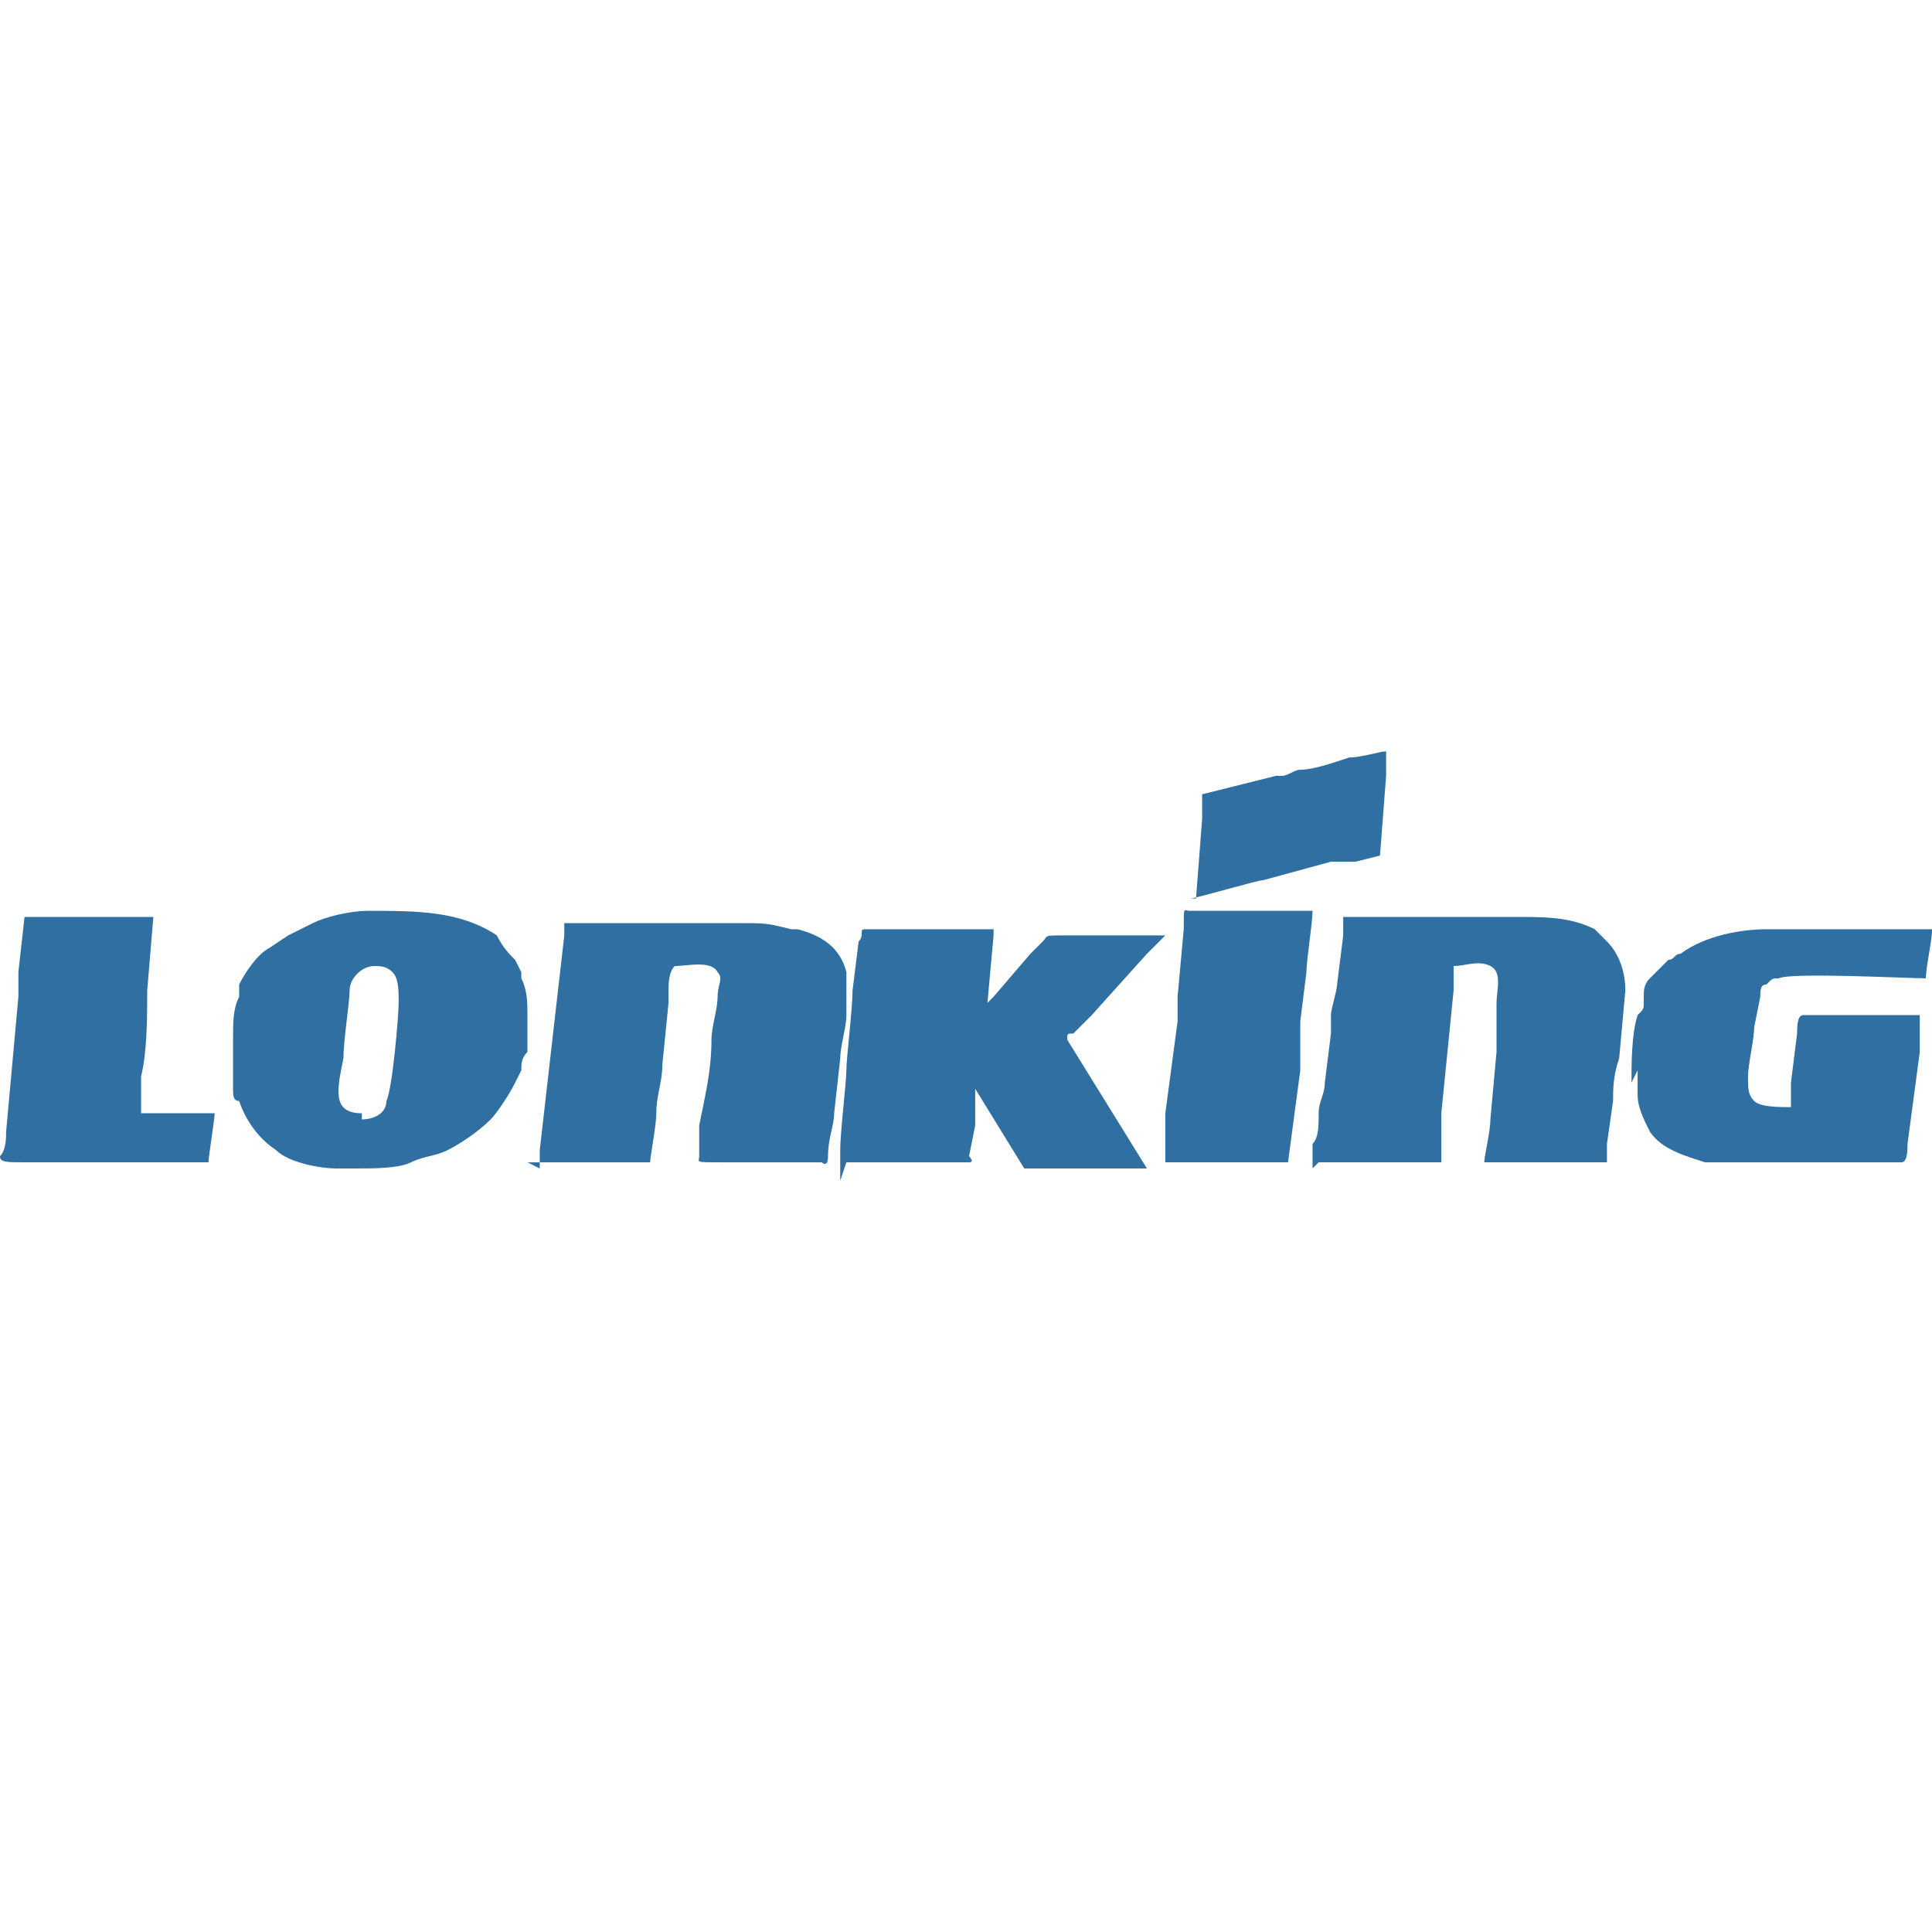 <svg width="40" height="40" viewBox="0 0 40 40" fill="none" xmlns="http://www.w3.org/2000/svg">
<path fill-rule="evenodd" clip-rule="evenodd" d="M10.921 24.065H13.461C13.461 23.938 13.588 23.303 13.588 23.049C13.588 22.668 13.714 22.414 13.714 22.033L13.841 20.763C13.841 20.636 13.841 20.636 13.841 20.509C13.841 20.382 13.841 20.128 13.969 20.001C14.223 20.001 14.73 19.874 14.857 20.128C14.984 20.255 14.857 20.382 14.857 20.636C14.857 20.89 14.73 21.271 14.73 21.525C14.73 22.16 14.603 22.668 14.476 23.303V23.938C14.476 24.065 14.35 24.065 14.984 24.065H17.016C17.016 24.065 17.143 24.192 17.143 23.938C17.143 23.557 17.27 23.303 17.27 23.049L17.397 21.906C17.397 21.652 17.524 21.271 17.524 21.017C17.524 20.763 17.524 20.509 17.524 20.128C17.397 19.62 17.016 19.366 16.508 19.239H16.381C15.873 19.112 15.873 19.112 15.238 19.112H11.683C11.683 19.239 11.683 19.366 11.683 19.366L11.175 23.811C11.175 23.938 11.175 24.065 11.175 24.192L10.921 24.065Z" fill="#306FA2"/>
<path fill-rule="evenodd" clip-rule="evenodd" d="M27.302 24.064H29.841C29.841 23.937 29.841 23.683 29.841 23.556C29.841 23.429 29.841 23.175 29.841 23.048L30.095 20.508C30.095 20.381 30.095 20.127 30.095 20C30.349 20 30.603 19.873 30.857 20C31.111 20.127 30.984 20.508 30.984 20.762C30.984 20.889 30.984 21.016 30.984 21.27C30.984 21.397 30.984 21.524 30.984 21.778L30.857 23.175C30.857 23.429 30.73 23.937 30.73 24.064H33.27C33.27 23.937 33.27 23.81 33.27 23.683L33.397 22.794C33.397 22.54 33.397 22.286 33.524 21.905L33.651 20.508C33.651 20.127 33.524 19.746 33.27 19.492L33.016 19.238C32.508 18.984 32 18.984 31.365 18.984H27.81C27.81 19.111 27.81 19.238 27.81 19.365L27.683 20.381C27.683 20.508 27.556 20.889 27.556 21.016C27.556 21.143 27.556 21.27 27.556 21.397L27.429 22.413C27.429 22.667 27.302 22.794 27.302 23.048C27.302 23.302 27.302 23.556 27.175 23.683V24.191C27.175 24.318 27.175 24.191 27.175 24.191L27.302 24.064Z" fill="#306FA2"/>
<path fill-rule="evenodd" clip-rule="evenodd" d="M17.523 24.065H20.063C20.19 24.065 20.063 23.938 20.063 23.938L20.19 23.303C20.19 23.176 20.19 23.049 20.19 22.922C20.19 22.795 20.19 22.668 20.19 22.541L21.206 24.192H23.746L22.095 21.525C22.095 21.398 22.095 21.398 22.222 21.398L22.349 21.271C22.476 21.144 22.476 21.144 22.603 21.017L23.746 19.747C23.873 19.62 23.873 19.62 24 19.493L24.127 19.366H22.095C21.587 19.366 21.714 19.366 21.587 19.493L21.46 19.62L21.333 19.747L20.571 20.636C20.444 20.763 20.444 20.763 20.444 20.763L20.571 19.366C20.571 19.239 20.571 19.239 20.571 19.239H17.904C17.777 19.239 17.904 19.366 17.777 19.493L17.651 20.509C17.651 20.89 17.523 21.906 17.523 22.16C17.523 22.414 17.396 23.43 17.396 23.811V24.319V24.446L17.523 24.065Z" fill="#306FA2"/>
<path fill-rule="evenodd" clip-rule="evenodd" d="M7.492 23.049C6.857 23.049 6.984 22.541 7.111 21.906C7.111 21.525 7.238 20.763 7.238 20.509C7.238 20.255 7.492 20.001 7.746 20.001C7.873 20.001 8 20.001 8.127 20.128C8.254 20.255 8.254 20.509 8.254 20.763C8.254 21.017 8.127 22.541 8 22.795C8 23.049 7.746 23.176 7.492 23.176V23.049ZM7.365 24.192C7.746 24.192 8.254 24.192 8.508 24.065C8.762 23.938 9.016 23.938 9.27 23.811C9.524 23.684 9.905 23.43 10.159 23.176C10.286 23.049 10.54 22.668 10.666 22.414L10.793 22.16C10.793 22.033 10.793 21.906 10.92 21.779V21.017C10.92 20.763 10.92 20.509 10.793 20.255C10.793 20.255 10.793 20.255 10.793 20.128L10.666 19.874C10.54 19.747 10.412 19.62 10.286 19.366C9.524 18.858 8.635 18.858 7.619 18.858C7.238 18.858 6.73 18.985 6.476 19.112L5.968 19.366L5.587 19.62C5.333 19.747 5.079 20.128 4.952 20.382C4.952 20.382 4.952 20.382 4.952 20.509V20.636C4.825 20.89 4.825 21.144 4.825 21.525C4.825 21.906 4.825 22.033 4.825 22.541C4.825 22.668 4.825 22.795 4.952 22.795C5.079 23.176 5.333 23.557 5.714 23.811C5.968 24.065 6.603 24.192 6.984 24.192C7.238 24.192 7.492 24.192 7.619 24.192H7.365Z" fill="#306FA2"/>
<path fill-rule="evenodd" clip-rule="evenodd" d="M33.905 22.16C33.905 22.287 33.905 22.541 33.905 22.668C33.905 22.922 34.032 23.176 34.159 23.43C34.413 23.811 34.921 23.938 35.302 24.065C35.429 24.065 35.429 24.065 35.556 24.065C35.81 24.065 36.064 24.065 36.318 24.065H39.366C39.493 24.065 39.493 23.811 39.493 23.684L39.747 21.779C39.747 21.652 39.747 21.525 39.747 21.398C39.747 21.271 39.747 21.144 39.747 21.017H37.334C37.207 21.017 37.207 21.271 37.207 21.398L37.08 22.414C37.08 22.541 37.08 22.795 37.08 22.922C36.826 22.922 36.445 22.922 36.318 22.795C36.191 22.668 36.191 22.541 36.191 22.287C36.191 22.033 36.318 21.525 36.318 21.271L36.445 20.636C36.445 20.509 36.445 20.382 36.572 20.382C36.699 20.255 36.699 20.255 36.826 20.255C37.08 20.128 39.493 20.255 39.874 20.255C39.874 20.001 40.001 19.493 40.001 19.239H36.572C36.064 19.239 35.302 19.366 34.794 19.747C34.667 19.747 34.667 19.874 34.54 19.874C34.413 20.001 34.413 20.001 34.286 20.128C34.286 20.128 34.286 20.128 34.159 20.255C34.032 20.382 34.032 20.509 34.032 20.636V20.763C34.032 20.89 34.032 20.89 33.905 21.017C33.778 21.398 33.778 22.033 33.778 22.414L33.905 22.16Z" fill="#306FA2"/>
<path fill-rule="evenodd" clip-rule="evenodd" d="M4.317 24.064C4.317 23.937 4.444 23.175 4.444 23.048H2.921C2.921 22.921 2.921 22.667 2.921 22.54C2.921 22.413 2.921 22.413 2.921 22.286C3.048 21.778 3.048 21.016 3.048 20.508L3.175 18.984H0.508L0.381 20.127C0.381 20.254 0.381 20.508 0.381 20.635L0.127 23.429C0.127 23.556 0.127 23.81 0 23.937C0 24.064 0.127 24.064 0.508 24.064C1.778 24.064 2.921 24.064 4.19 24.064H4.317Z" fill="#306FA2"/>
<path fill-rule="evenodd" clip-rule="evenodd" d="M24 24.064H26.667L26.921 22.159C26.921 22.032 26.921 21.905 26.921 21.779C26.921 21.651 26.921 21.524 26.921 21.398C26.921 21.271 26.921 21.144 26.921 21.144L27.048 20.128C27.048 19.874 27.175 19.112 27.175 18.858C26.286 18.858 25.397 18.858 24.635 18.858C24.508 18.858 24.508 18.731 24.508 19.239L24.381 20.636C24.381 20.763 24.381 21.017 24.381 21.144L24.127 23.048C24.127 23.175 24.127 23.302 24.127 23.556C24.127 23.683 24.127 23.81 24.127 24.064H24Z" fill="#306FA2"/>
<path fill-rule="evenodd" clip-rule="evenodd" d="M24.635 18.603C24.762 18.603 26.032 18.222 26.159 18.222L27.555 17.841C27.682 17.841 27.682 17.841 27.809 17.841C27.936 17.841 27.936 17.841 28.063 17.841L28.571 17.714L28.698 16.064C28.698 15.937 28.698 15.683 28.698 15.556C28.571 15.556 28.19 15.683 27.936 15.683C27.555 15.81 27.174 15.937 26.921 15.937C26.794 15.937 26.666 16.064 26.54 16.064C26.413 16.064 26.413 16.064 26.413 16.064L24.889 16.445C24.889 16.445 24.889 16.445 24.889 16.572C24.889 16.698 24.889 16.826 24.889 16.953L24.762 18.603H24.635Z" fill="#306FA2"/>
</svg>
